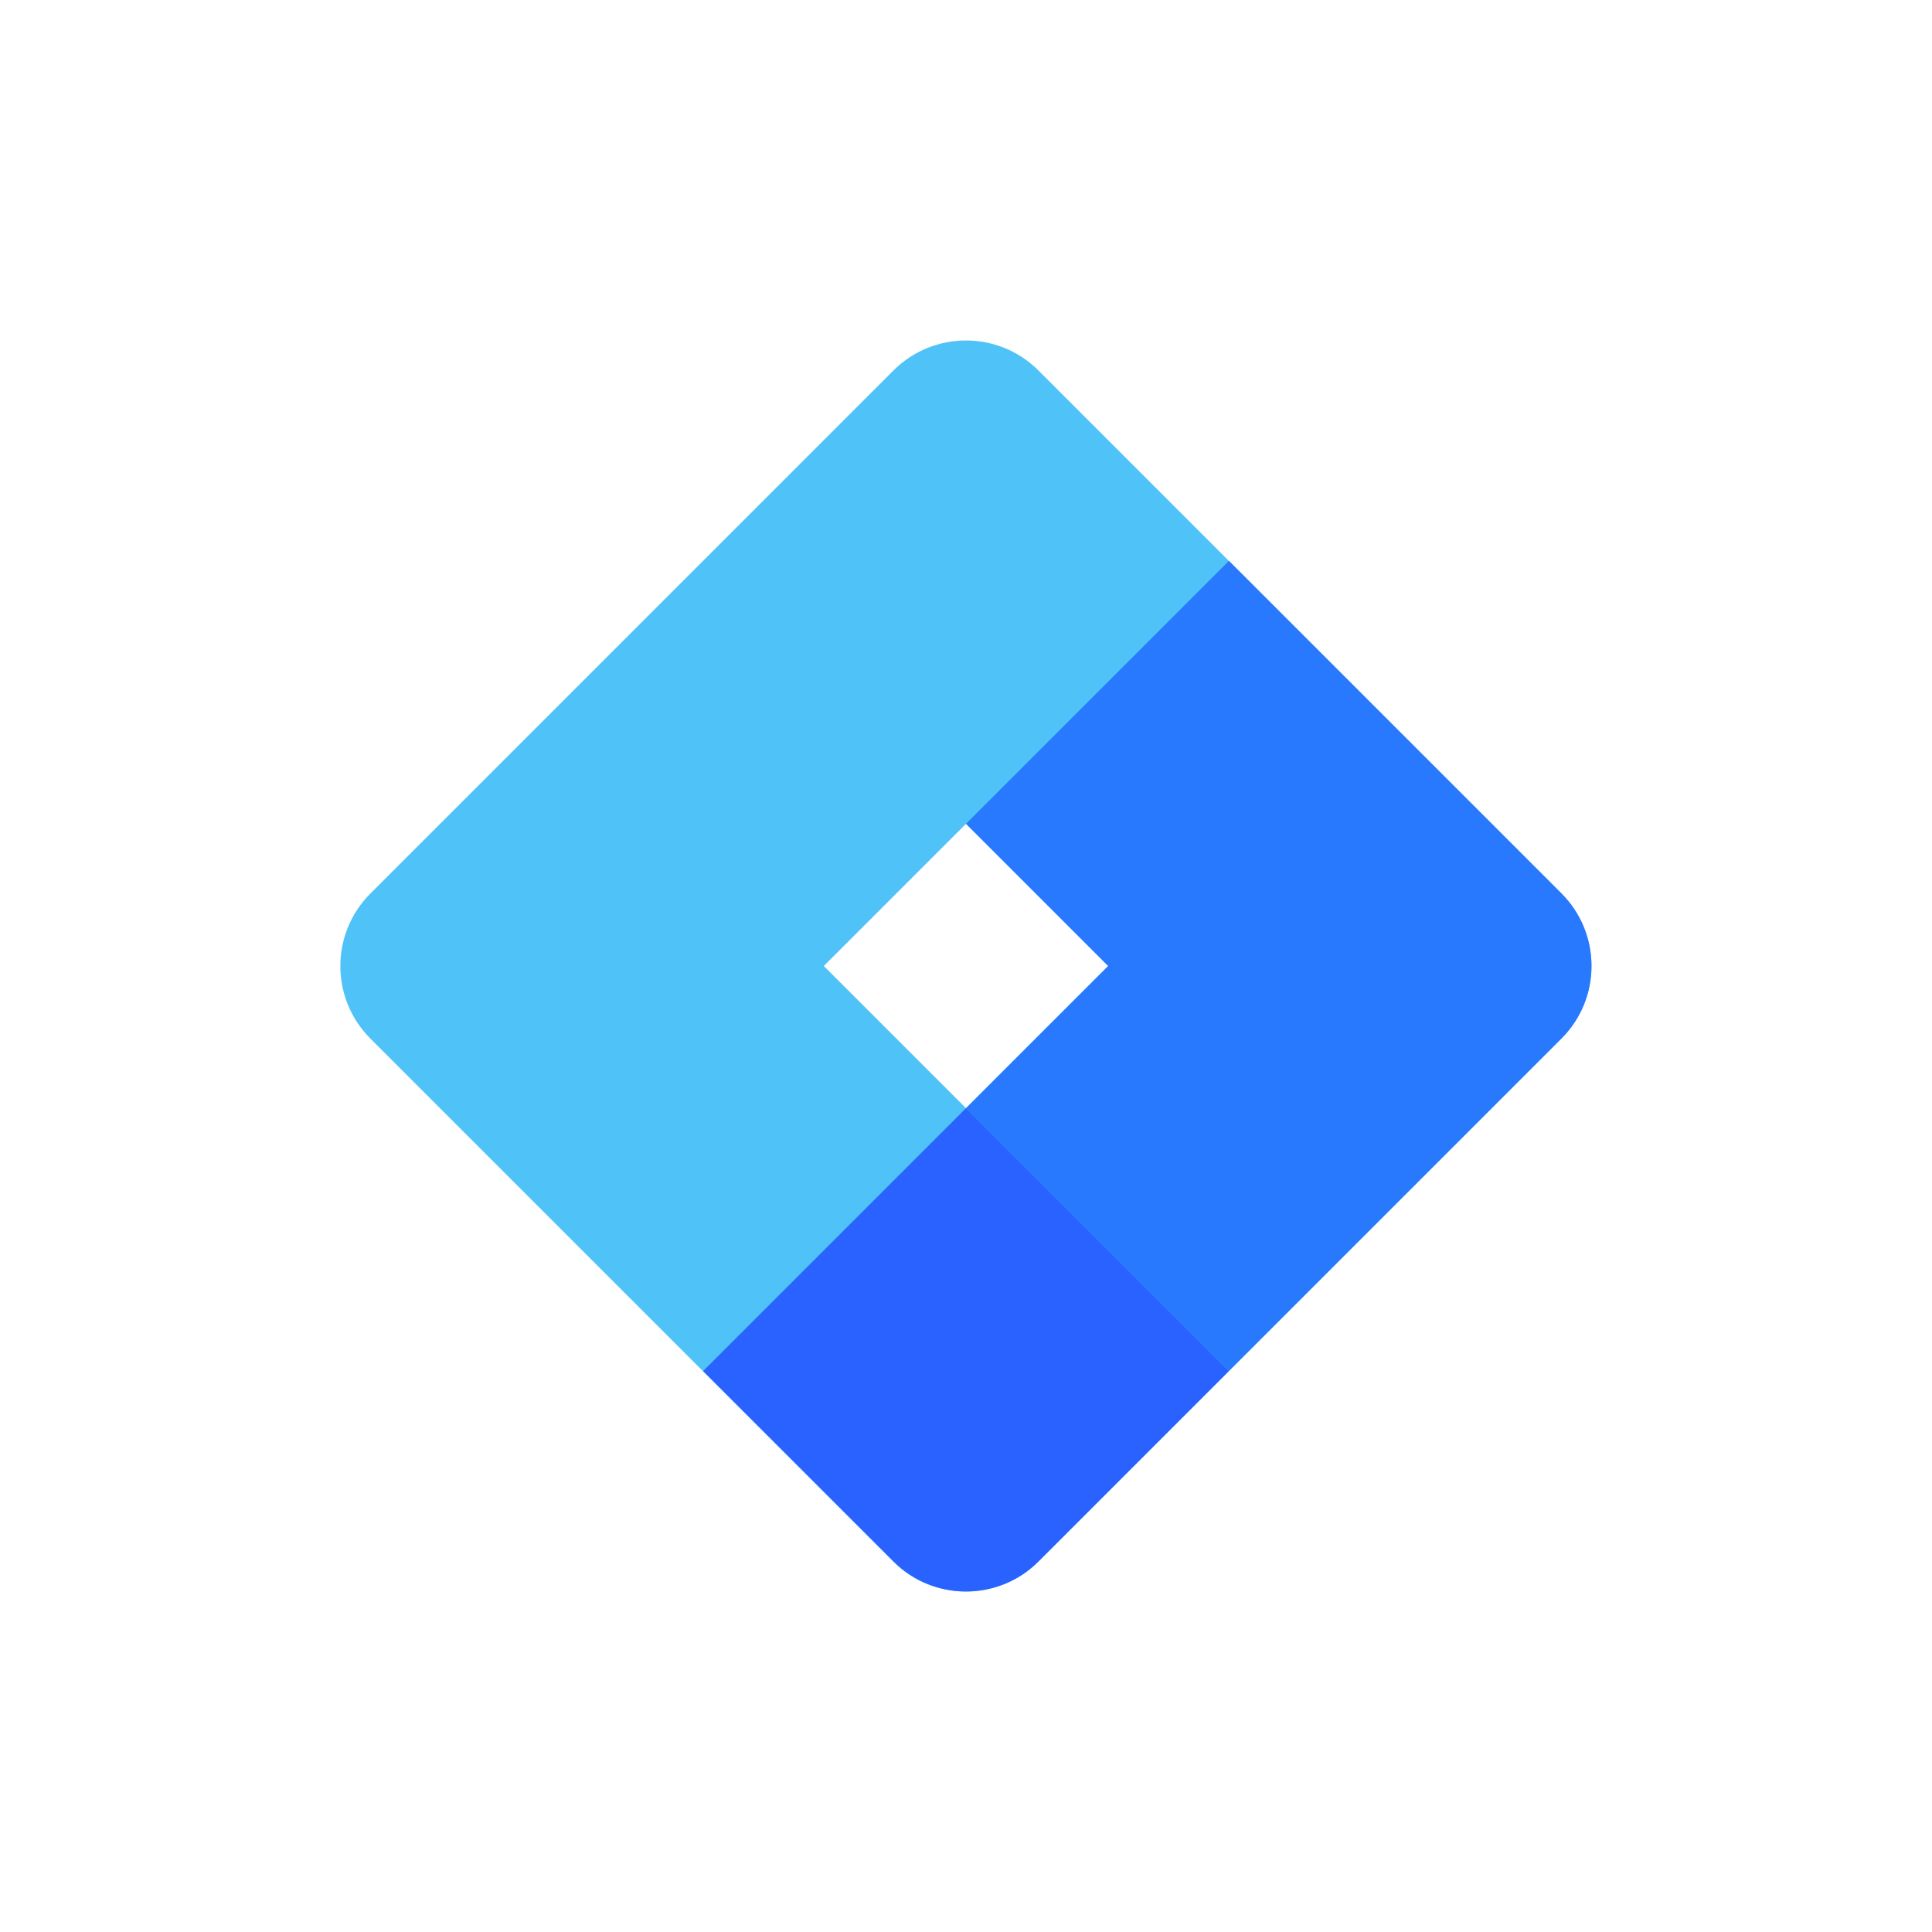 <?xml version="1.0" encoding="UTF-8"?>
<svg xmlns="http://www.w3.org/2000/svg" id="uuid-e196259c-8c03-4622-b054-769debbf6e7a" viewBox="0 0 150 150">
  <rect x="-2.5" y="-2.5" width="155" height="155" style="fill:#fff;"></rect>
  <path d="m121.24,69.38l-40.62-40.62c-3.1-3.1-8.14-3.1-11.25,0l-40.62,40.62c-3.1,3.1-3.1,8.14,0,11.25l40.62,40.62c1.55,1.55,3.59,2.32,5.62,2.32s4.07-.77,5.62-2.32l40.62-40.62c3.1-3.1,3.1-8.15,0-11.25Zm-46.24,16.66l-11.04-11.04,11.04-11.04,11.04,11.04-11.04,11.04Z" style="fill:#4fc3f7;"></path>
  <path d="m95.41,43.55l-20.41,20.41,11.04,11.04-11.04,11.04,20.41,20.41,25.83-25.83c3.1-3.1,3.1-8.14,0-11.25l-25.83-25.83Z" style="fill:#2979ff;"></path>
  <path d="m54.59,106.45l14.79,14.79c1.55,1.55,3.59,2.32,5.62,2.32s4.07-.77,5.62-2.32l14.79-14.79-20.41-20.41-20.41,20.41Z" style="fill:#2962ff;"></path>
</svg>
